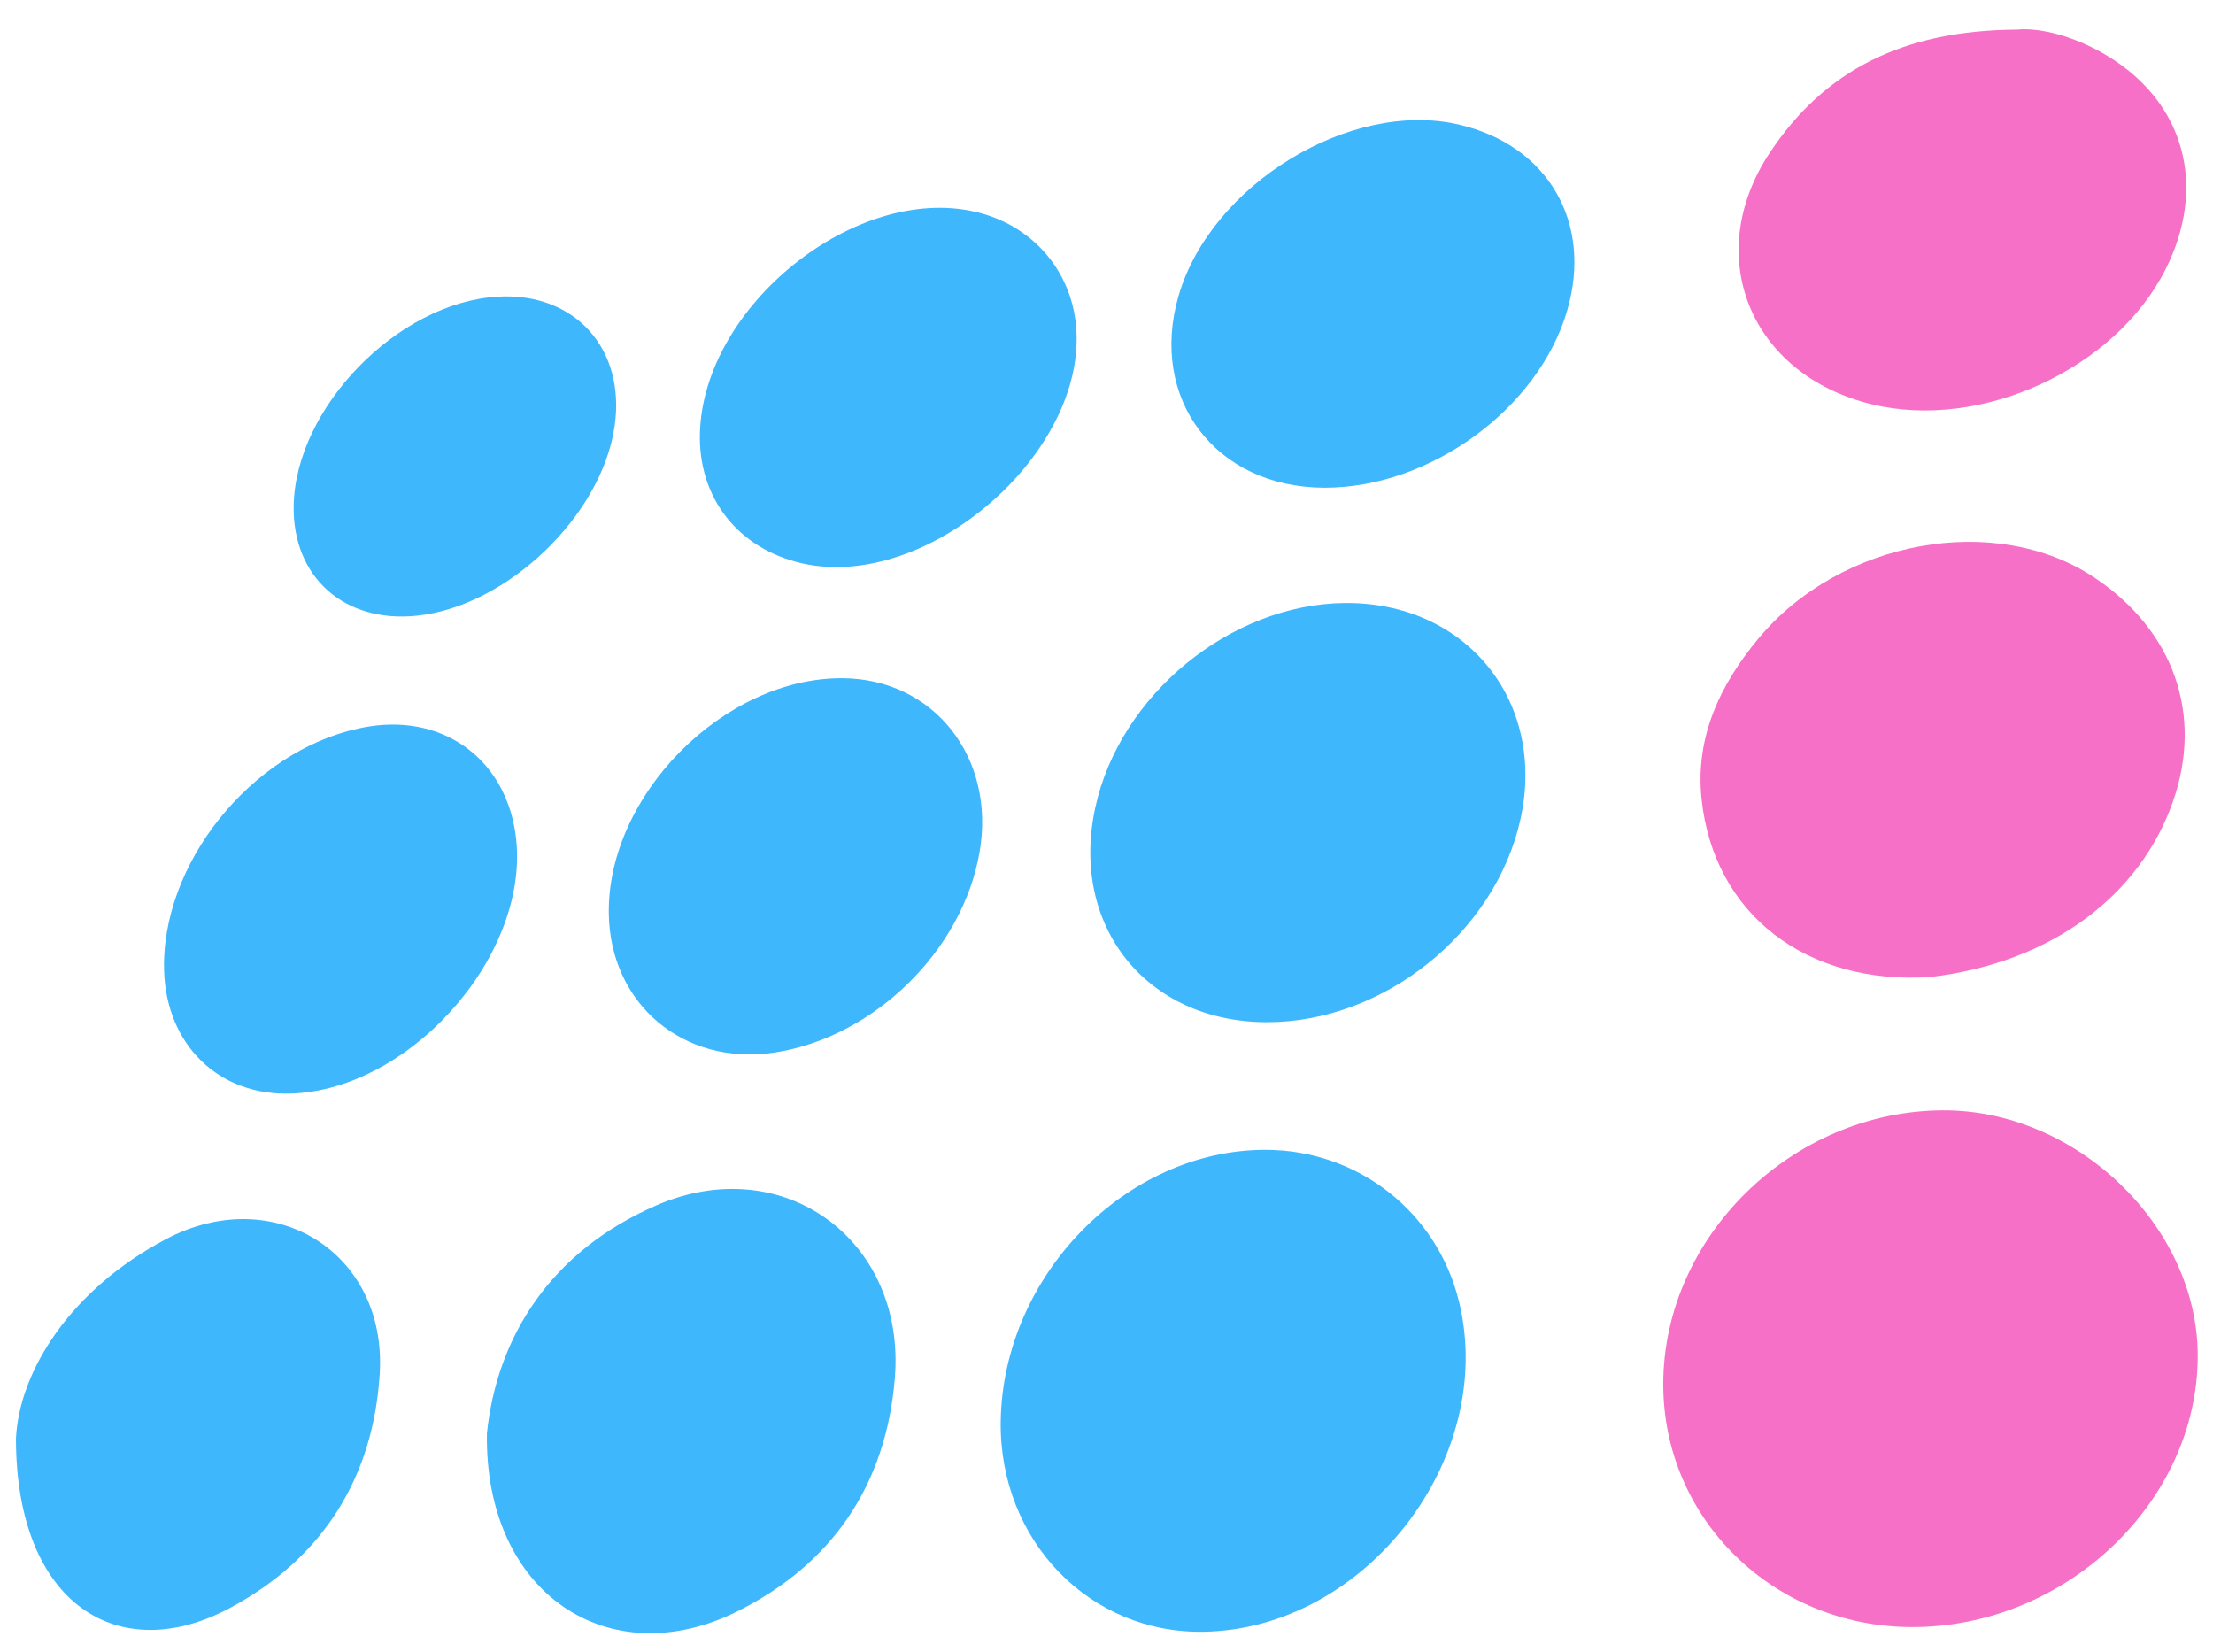<svg width="71" height="53" viewBox="0 0 71 53" fill="none" xmlns="http://www.w3.org/2000/svg">
<path d="M61.317 52.195C56.889 52.176 53.364 48.726 53.363 44.407C53.362 39.677 57.493 35.636 62.342 35.618C66.621 35.604 70.504 39.34 70.51 43.478C70.518 48.182 66.264 52.217 61.317 52.195Z" fill="#F670C7"/>
<path d="M32.106 45.6C32.169 40.939 36.117 36.886 40.596 36.885C43.564 36.885 46.112 38.882 46.811 41.759C48.032 46.784 43.822 52.24 38.641 52.345C34.964 52.42 32.055 49.418 32.106 45.6Z" fill="#3EB7FD"/>
<path d="M69.701 25.753C70.713 22.911 69.721 20.215 67.202 18.532C64.032 16.411 59.044 17.315 56.41 20.49C55.174 21.979 54.386 23.655 54.591 25.623C54.977 29.322 57.953 31.608 61.937 31.341C65.881 30.872 68.656 28.689 69.701 25.753Z" fill="#F670C7"/>
<path d="M40.653 32.791C36.783 32.79 34.312 29.702 35.141 25.902C35.926 22.295 39.471 19.385 43.132 19.344C47.024 19.302 49.616 22.476 48.784 26.269C47.983 29.917 44.4 32.791 40.653 32.791Z" fill="#3EB7FD"/>
<path d="M15.622 45.977C15.938 42.931 17.634 40.151 21.061 38.666C25.137 36.898 29.08 39.795 28.708 44.227C28.423 47.633 26.706 50.172 23.652 51.693C19.555 53.734 15.54 51.145 15.622 45.977Z" fill="#3EB7FD"/>
<path d="M64.711 0.95C65.455 0.875 66.607 1.169 67.67 1.827C70.099 3.33 70.809 5.991 69.482 8.631C67.871 11.839 63.56 13.822 60.05 12.969C56.156 12.022 54.58 8.213 56.786 4.89C58.522 2.276 61.032 0.971 64.711 0.95Z" fill="#F670C7"/>
<path d="M0.512 46.137C0.625 43.964 2.271 41.369 5.312 39.757C8.79 37.914 12.419 40.19 12.183 44.063C11.98 47.389 10.361 49.981 7.389 51.576C3.816 53.496 0.511 51.475 0.512 46.137Z" fill="#3EB7FD"/>
<path d="M42.488 15.646C39.005 15.637 36.85 12.798 37.812 9.489C38.851 5.921 43.329 3.185 46.807 3.996C49.662 4.661 51.104 7.133 50.283 9.953C49.365 13.111 45.882 15.653 42.488 15.646Z" fill="#3EB7FD"/>
<path d="M27.015 21.756C29.948 21.766 31.949 24.287 31.43 27.322C30.888 30.497 28.034 33.284 24.838 33.766C21.931 34.202 19.564 32.205 19.532 29.291C19.49 25.503 23.223 21.744 27.015 21.756Z" fill="#3EB7FD"/>
<path d="M22.456 13.873C22.582 9.812 27.43 5.918 31.273 6.79C33.084 7.2 34.359 8.641 34.524 10.457C34.89 14.52 29.769 18.968 25.755 18.076C23.68 17.613 22.391 15.97 22.456 13.873Z" fill="#3EB7FD"/>
<path d="M9.157 35.083C6.851 35.074 5.235 33.343 5.262 30.912C5.301 27.396 8.364 23.858 11.845 23.304C14.327 22.912 16.316 24.454 16.564 26.965C16.94 30.781 13.002 35.096 9.157 35.083Z" fill="#3EB7FD"/>
<path d="M9.422 16.237C9.469 13.084 12.762 9.701 15.969 9.516C18.445 9.371 20.084 11.194 19.717 13.684C19.294 16.557 16.267 19.453 13.371 19.752C11.047 19.993 9.388 18.516 9.422 16.237Z" fill="#3EB7FD"/>
</svg>
